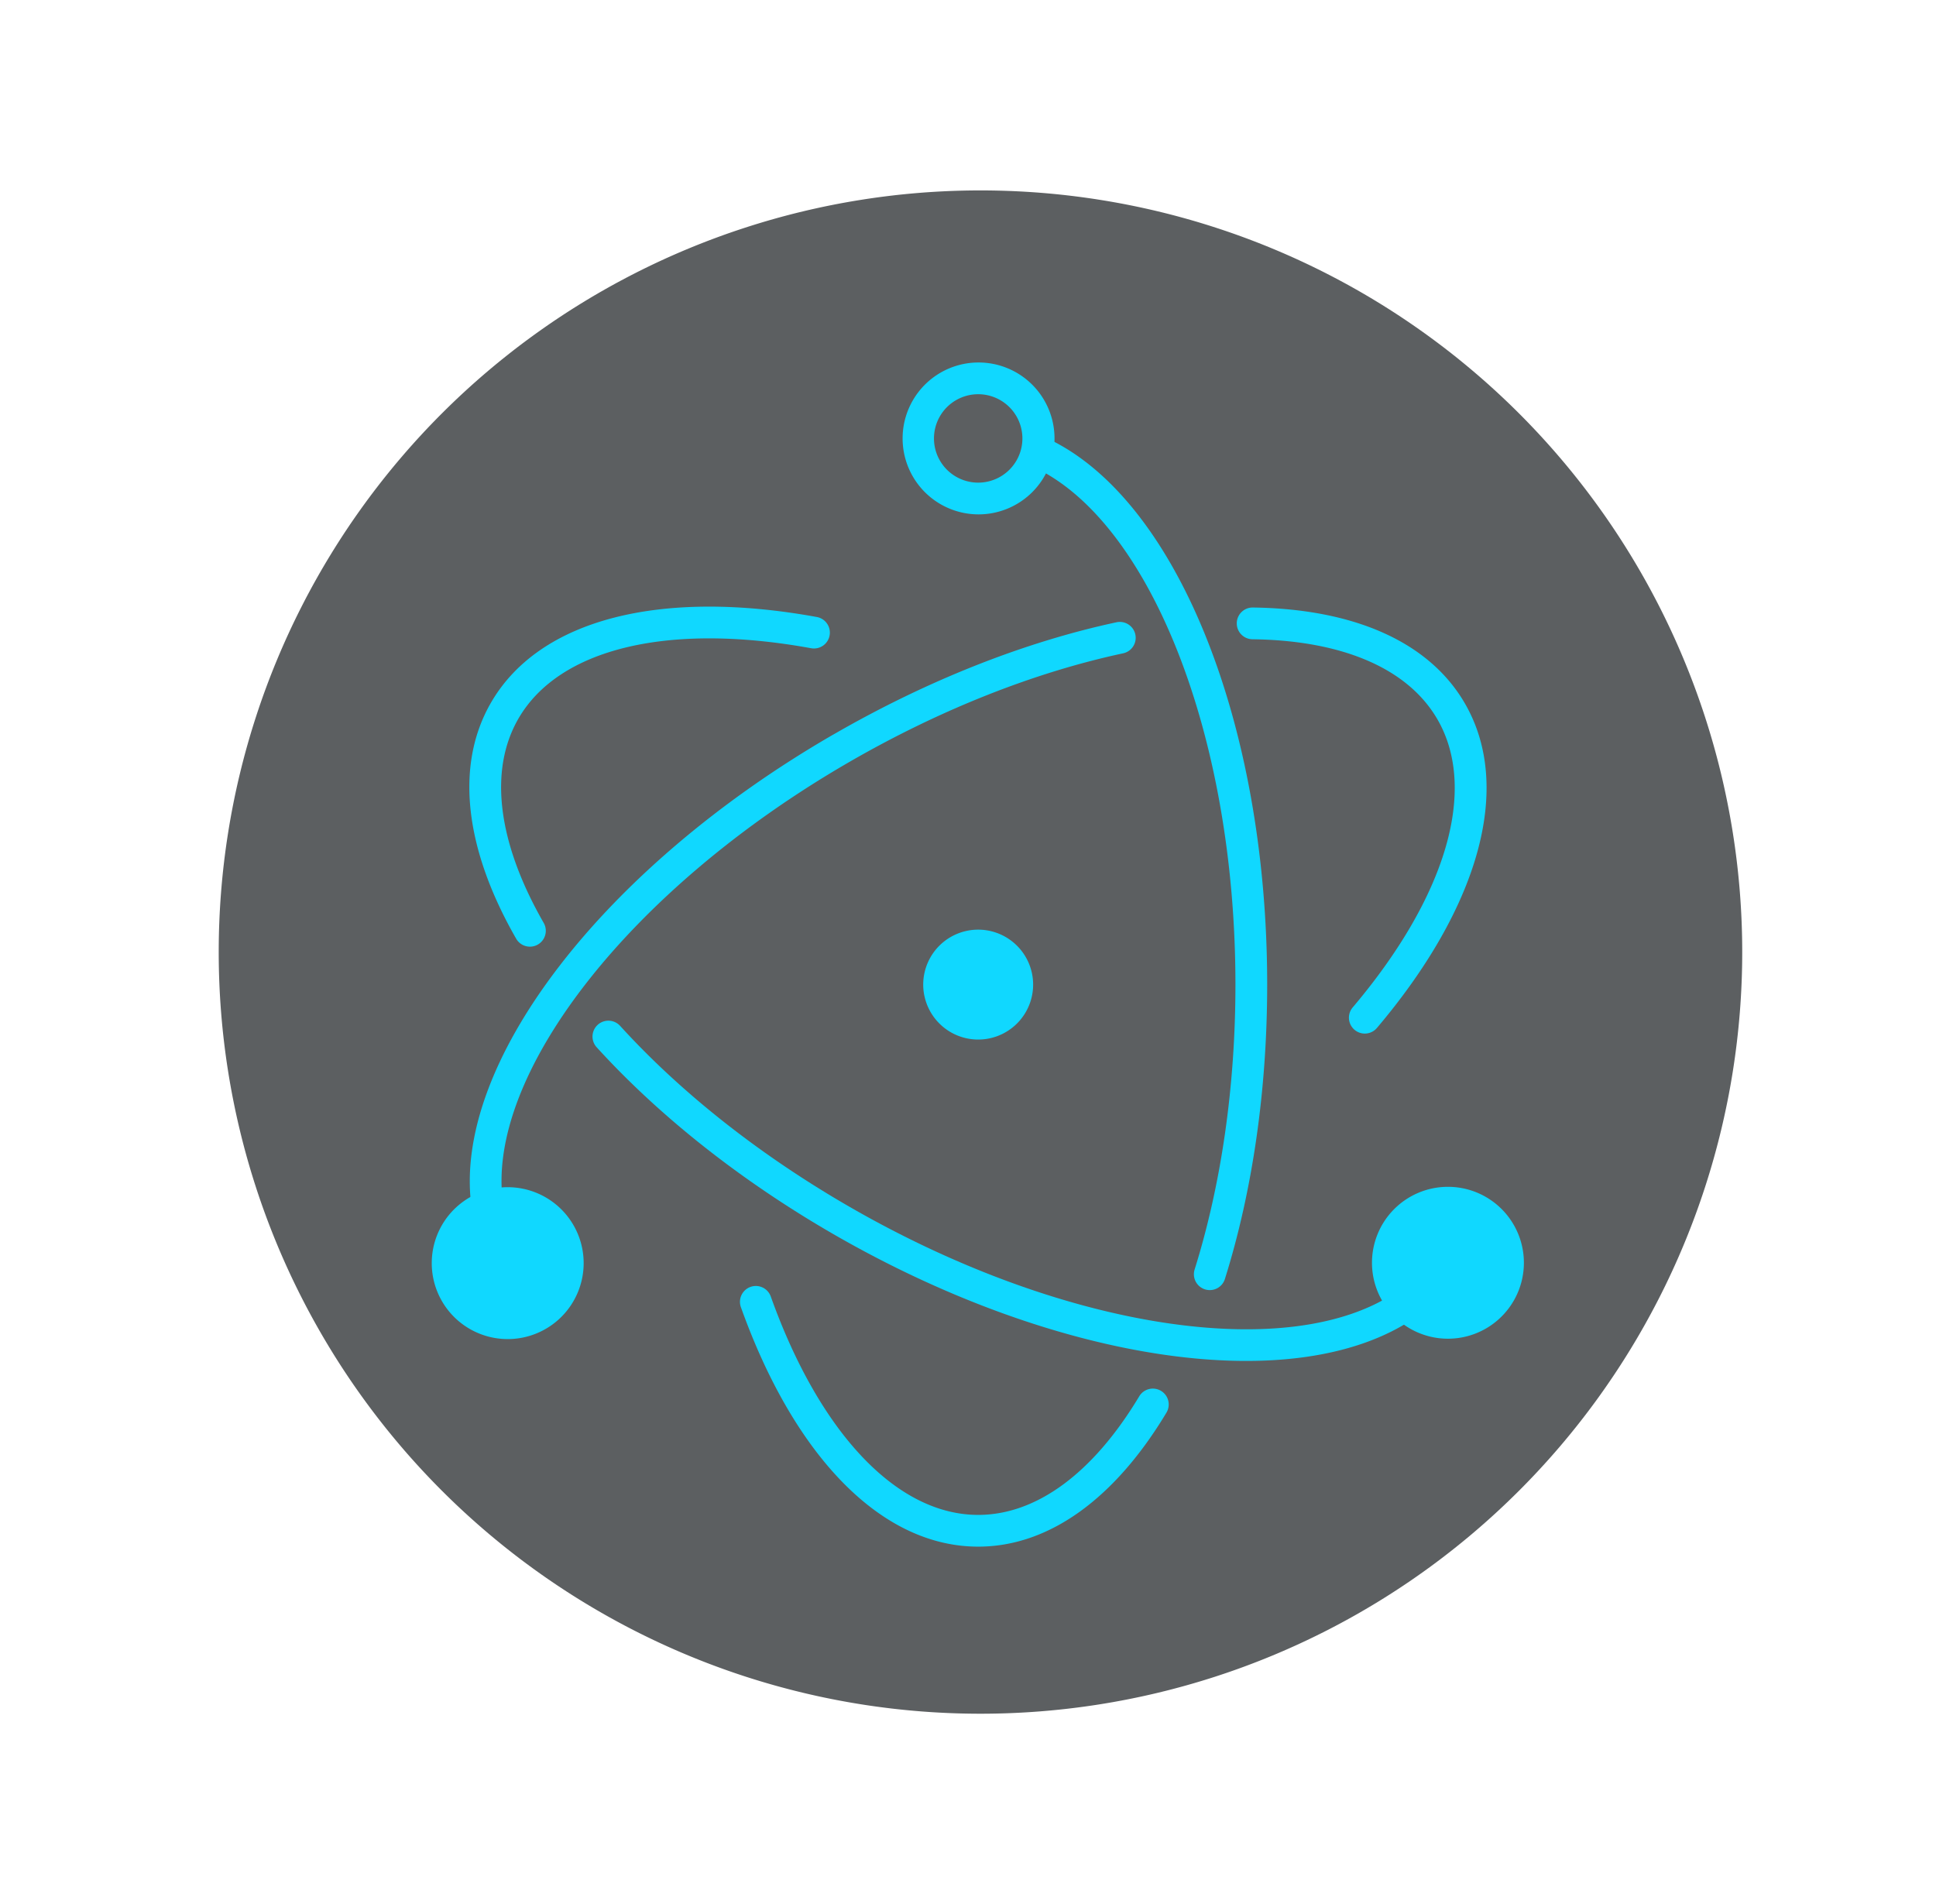 <?xml version="1.0" standalone="no"?><!DOCTYPE svg PUBLIC "-//W3C//DTD SVG 1.1//EN" "http://www.w3.org/Graphics/SVG/1.1/DTD/svg11.dtd"><svg t="1682237799896" class="icon" viewBox="0 0 1041 1024" version="1.1" xmlns="http://www.w3.org/2000/svg" p-id="46726" xmlns:xlink="http://www.w3.org/1999/xlink" width="203.32" height="200"><path d="M527.206 512m-409.6 0a409.6 409.6 0 1 0 819.2 0 409.6 409.6 0 1 0-819.2 0Z" fill="#5C5F61" p-id="46727"></path><path d="M263.97 377.941c26.231-45.431 92.023-61.286 175.241-46.131a8.533 8.533 0 0 1-3.055 16.794c-76.919-14.012-135.612 0.137-157.406 37.871-16.043 27.785-11.213 66.56 13.602 109.841a8.533 8.533 0 1 1-14.814 8.482c-27.529-48.026-33.126-92.962-13.568-126.857z m184.064 285.696c-49.852-28.791-93.559-63.471-127.215-100.454a8.533 8.533 0 1 1 12.629-11.486c32.427 35.652 74.752 69.239 123.119 97.161 115.661 66.765 237.739 84.48 294.4 45.807a8.533 8.533 0 1 1 9.626 14.114c-63.317 43.179-191.829 24.542-312.559-45.141z" fill="#10D8FF" p-id="46728"></path><path d="M787.729 378.368c26.163 45.329 7.134 110.08-47.343 174.438a8.533 8.533 0 1 1-13.039-11.025c50.364-59.494 67.328-117.231 45.602-154.88-15.787-27.324-50.859-42.496-99.499-43.127a8.533 8.533 0 0 1 0.205-17.067c54.101 0.7 94.822 18.313 114.074 51.661z m-339.456 16.555c50.364-29.082 102.81-49.715 152.064-60.279a8.533 8.533 0 1 1 3.584 16.691c-47.479 10.172-98.253 30.157-147.115 58.368-119.228 68.847-196.284 169.404-186.266 237.705a8.533 8.533 0 1 1-16.896 2.475c-11.264-76.919 70.025-183.023 194.628-254.976z" fill="#10D8FF" p-id="46729"></path><path d="M681.37 529.493c0 56.661-7.919 111.019-22.682 158.157a8.533 8.533 0 1 1-16.282-5.103c14.217-45.431 21.897-98.082 21.897-153.054 0-135.356-46.967-251.017-109.824-278.938a8.533 8.533 0 0 1 6.929-15.599c70.485 31.3 119.962 153.156 119.962 294.537z m-155.392 302.251c-52.412 0-99.021-48.981-127.505-128.529a8.533 8.533 0 1 1 16.06-5.751c26.334 73.523 67.908 117.214 111.445 117.214 31.317 0 61.747-22.426 86.528-63.659a8.533 8.533 0 1 1 14.626 8.789c-27.563 45.875-62.925 71.936-101.154 71.936z m293.427-152.457a40.841 40.841 0 1 0-81.681 0 40.841 40.841 0 0 0 81.681 0z m-28.945 20.599a23.774 23.774 0 1 0-23.774-41.182 23.774 23.774 0 0 0 23.774 41.182z m-517.666 20.241a40.841 40.841 0 1 0 0-81.681 40.841 40.841 0 0 0 0 81.681z m-23.774-40.841a23.774 23.774 0 1 0 47.548 0 23.774 23.774 0 0 0-47.548 0z" fill="#10D8FF" p-id="46730"></path><path d="M525.978 276.617a40.841 40.841 0 1 0 0-81.681 40.841 40.841 0 0 0 0 81.681z m0-17.067a23.774 23.774 0 1 1 0-47.548 23.774 23.774 0 0 1 0 47.548z m-28.877 276.19a29.542 29.542 0 1 0 57.754-12.476 29.542 29.542 0 0 0-57.771 12.459z" fill="#10D8FF" p-id="46731"></path></svg>